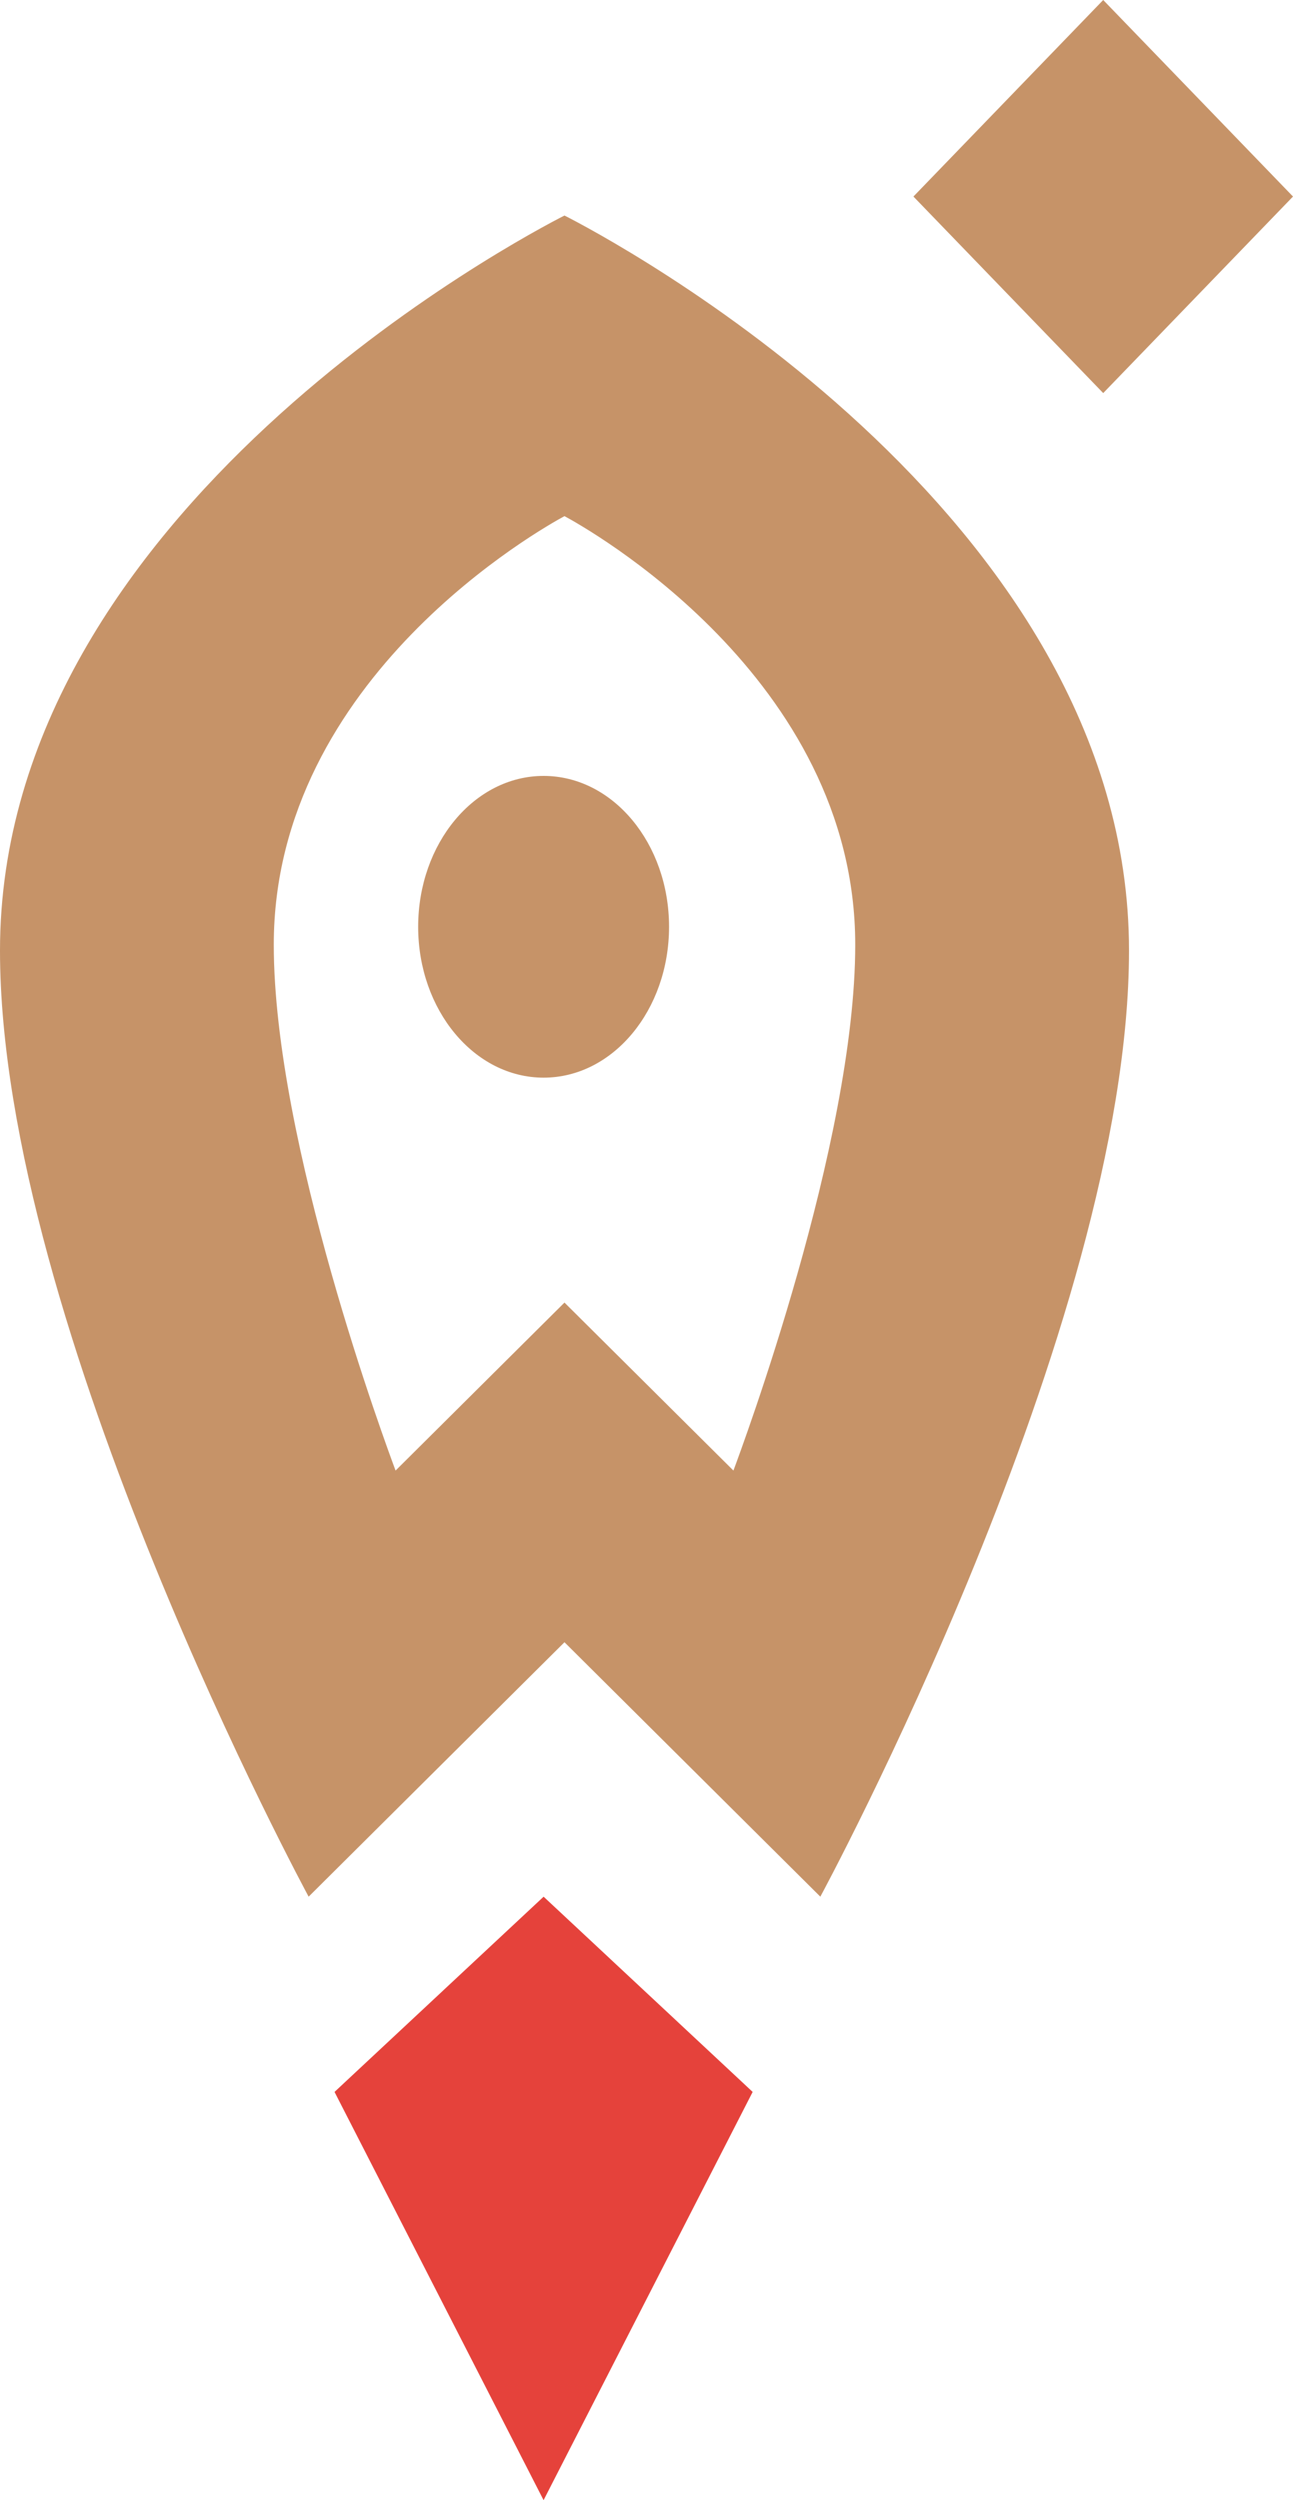 <svg width="105" height="203" viewBox="0 0 105 203" fill="none" xmlns="http://www.w3.org/2000/svg">
<g clip-path="url(#clip0_2005_1098)">
<path d="M44.144 63C38.518 63 33.958 68.485 33.958 75.25C33.958 82.015 38.518 87.5 44.144 87.5C49.771 87.5 54.331 82.015 54.331 75.25C54.331 68.485 49.771 63 44.144 63Z" fill="#C69368"/>
<path d="M45.839 17.5C42.583 19.156 0 41.491 0 77.177C0 107.703 25.063 154 25.063 154L45.839 133.34L66.617 154C66.617 154 91.683 107.703 91.683 77.177C91.683 41.491 49.1 19.156 45.839 17.5ZM59.559 119.402L45.839 105.762L32.123 119.402C31.422 117.509 22.232 92.817 22.232 76.707C22.232 54.974 44.191 42.799 45.839 41.907C47.492 42.799 69.451 54.974 69.451 76.707C69.451 92.817 60.26 117.509 59.559 119.402Z" fill="#C69368"/>
<path d="M89.588 0L74.176 15.958L89.588 31.917L105 15.958L89.588 0Z" fill="#C69368"/>
<path d="M61.121 169.853L44.145 154L27.166 169.853L44.142 203L61.121 169.853Z" fill="#E5423B"/>
</g>
<defs>
<clipPath id="clip0_2005_1098">
<rect width="105" height="203" fill="white"/>
</clipPath>
</defs>
</svg>

